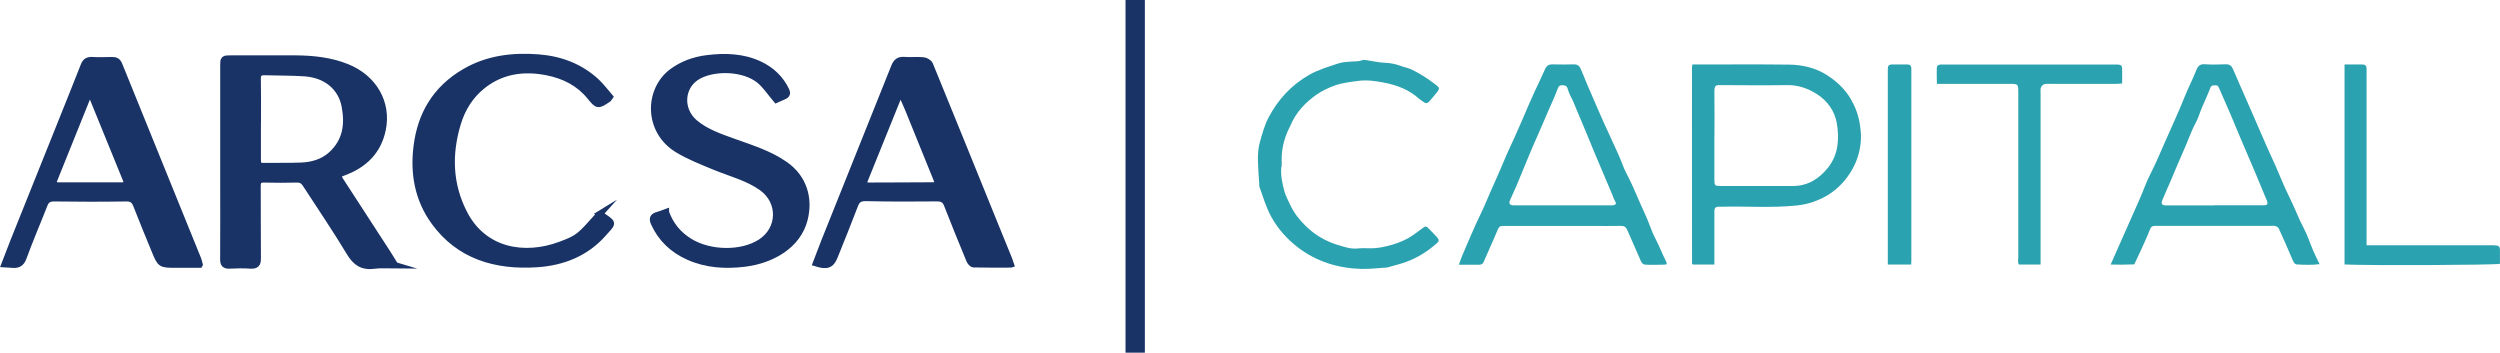 <svg xmlns="http://www.w3.org/2000/svg" id="Capa_1" viewBox="0 0 388.04 54.74"><defs><style>.cls-1{fill:none;stroke-width:3px;}.cls-1,.cls-2{stroke:#193366;stroke-miterlimit:10;}.cls-2{fill:#193366;}.cls-3{fill:#2ba2af;}</style></defs><g><path class="cls-3" d="M266.1,41.06h-3.33s-.05-.05-.08-.07c-.02-.03-.06-.06-.06-.09,0-10.12-.01-20.25-.01-30.37,0-.15,.03-.29,.06-.52,.29,0,.55,0,.81,0,4.72,0,9.43-.04,14.15,.02,2.08,.02,4.11,.47,5.89,1.6,1.51,.96,2.82,2.16,3.74,3.74,.7,1.21,1.18,2.47,1.4,3.86,.12,.76,.21,1.5,.18,2.26-.08,2.2-.79,4.17-2.09,5.95-1.16,1.59-2.62,2.77-4.43,3.55-1.28,.55-2.32,.79-3.42,.9-3.93,.42-7.87,.09-11.8,.2-.15,0-.31,0-.46,0-.37,.02-.54,.23-.55,.59,0,.27,0,.54,0,.81,0,2.49,0,4.98,0,7.58Zm0-20c0,2.3,0,4.6,0,6.89,0,.83,.09,.92,.91,.92,3.75,0,7.51,0,11.26,0,2.34,0,4.11-1.13,5.5-2.89,1.59-2.02,1.73-4.45,1.34-6.81-.3-1.85-1.41-3.5-3.12-4.58-1.44-.91-2.94-1.41-4.66-1.38-3.37,.05-6.74,.02-10.11,0-.86,0-1.14-.09-1.12,1.18,.04,2.22,.01,4.44,.01,6.66Z"></path><path class="cls-3" d="M360.04,41c-1.24,.16-2.38,.1-3.51,.05-.37-.02-.56-.41-.72-.79-.67-1.62-1.39-3.22-2.12-4.82-.08-.17-.33-.3-.52-.36-.21-.06-.46-.02-.69-.02-5.83,0-11.65,0-17.48,0-.15,0-.31,0-.46,0-.43-.02-.66,.12-.84,.57-.42,1.12-.95,2.19-1.43,3.29-.06,.14-.13,.27-.19,.4-.27,.57-.54,1.14-.81,1.72-.65,.01-1.3,.03-1.95,.04-.52,0-1.05,0-1.71-.02,.54-1.23,1.02-2.31,1.5-3.39,1.02-2.31,2.06-4.62,3.07-6.93,.54-1.23,.96-2.51,1.58-3.7,.8-1.55,1.48-3.16,2.17-4.75,1.04-2.39,2.16-4.74,3.12-7.16,.59-1.48,1.33-2.89,1.91-4.37,.18-.45,.52-.84,1.19-.79,1.11,.08,2.22,.05,3.33,.01,.59-.02,.9,.24,1.12,.75,.71,1.67,1.45,3.33,2.18,4.99,1.06,2.43,2.11,4.86,3.18,7.29,.38,.86,.78,1.7,1.16,2.55,.76,1.71,1.43,3.45,2.27,5.12,.78,1.56,1.37,3.2,2.19,4.74,.59,1.11,.97,2.33,1.46,3.48,.29,.68,.63,1.33,.99,2.08Zm-16.38-9.14h6.9c.31,0,.61,0,.92,0,.41-.02,.53-.17,.43-.58-.04-.18-.14-.34-.21-.51-.54-1.3-1.08-2.61-1.62-3.9-.73-1.72-1.47-3.43-2.2-5.15-.58-1.37-1.14-2.74-1.72-4.1-.57-1.34-1.18-2.66-1.75-4-.12-.29-.27-.42-.59-.38-.29,.03-.56-.05-.72,.36-.4,1.04-.88,2.04-1.31,3.07-.35,.82-.59,1.7-1.02,2.48-.7,1.28-1.13,2.66-1.73,3.97-.74,1.63-1.4,3.29-2.11,4.94-.43,.99-.88,1.98-1.29,2.98-.25,.59-.08,.84,.55,.84,2.49,0,4.98,0,7.47,0Z"></path><path class="cls-3" d="M258.67,41.04c-.25,.02-.5,.05-.76,.05-.84,0-1.69,.04-2.53-.01-.46-.03-.64-.41-.81-.83-.63-1.52-1.34-3-1.98-4.52-.21-.5-.48-.68-1.03-.67-1.46,.03-2.91,.01-4.37,.01-4.37,0-8.74,0-13.11,0-.27,0-.54,0-.81,0-.43-.01-.63,.16-.81,.6-.67,1.66-1.45,3.28-2.15,4.93-.16,.39-.39,.5-.77,.49-.99-.01-1.98,0-3.1,0,.2-.54,.34-.98,.52-1.41,.69-1.61,1.37-3.21,2.08-4.81,.5-1.12,1.08-2.21,1.55-3.34,.92-2.21,1.95-4.36,2.86-6.57,.5-1.23,1.09-2.43,1.64-3.65,.79-1.73,1.52-3.49,2.28-5.24,.28-.65,.57-1.3,.87-1.94,.52-1.12,1.07-2.22,1.56-3.36,.25-.58,.61-.8,1.23-.78,1.07,.03,2.15,.04,3.22,0,.54-.02,.89,.21,1.09,.66,.38,.84,.69,1.72,1.06,2.56,1.12,2.57,2.2,5.15,3.39,7.68,.49,1.04,.96,2.08,1.43,3.13,.45,1.02,.79,2.09,1.31,3.06,1.06,1.98,1.82,4.09,2.79,6.11,.59,1.23,.96,2.58,1.6,3.79,.65,1.22,1.11,2.53,1.76,3.75,.03,.06,0,.14-.02,.29Zm-16.17-9.17c2.41,0,4.83,0,7.24,0,.27,0,.55,.03,.79-.04,.17-.05,.41-.17,.21-.5-.23-.37-.36-.8-.53-1.21-.9-2.13-1.81-4.25-2.7-6.38-.42-.99-.81-1.99-1.23-2.98-.49-1.16-.96-2.33-1.46-3.48-.34-.78-.62-1.59-1.03-2.34-.21-.39-.35-.82-.49-1.25-.14-.41-.44-.45-.81-.46-.37-.01-.54,.11-.67,.45-.32,.83-.66,1.66-1.03,2.47-.71,1.55-1.33,3.13-2.04,4.69-1.2,2.64-2.26,5.36-3.38,8.03-.32,.75-.69,1.48-1,2.23-.21,.51,0,.77,.56,.77,2.53,0,5.06,0,7.58,0Z"></path><path class="cls-3" d="M198.89,25.84c-.14,1.18,.09,2.56,.49,3.91,.21,.71,.57,1.38,.88,2.05,.58,1.24,1.41,2.3,2.38,3.25,1.39,1.37,3.05,2.36,4.88,2.93,1.04,.32,2.14,.72,3.31,.58,.64-.08,1.3,0,1.95-.02,.87,0,1.7-.14,2.55-.35,1.18-.29,2.29-.68,3.33-1.27,.71-.41,1.36-.93,2.03-1.42,.62-.46,.64-.47,1.24,.15,.39,.4,.78,.79,1.15,1.21,.3,.34,.3,.58-.04,.88-1.39,1.23-2.94,2.23-4.67,2.87-1.01,.38-2.06,.62-3.1,.92-.07,.02-.15,0-.23,.01-1.25,.07-2.5,.24-3.74,.2-3.61-.1-6.96-1.13-9.83-3.33-1.69-1.3-3.13-2.88-4.17-4.8-.81-1.48-1.26-3.09-1.83-4.66-.01-.03,0-.08,0-.11-.08-1.4-.21-2.8-.22-4.2,0-.86,.07-1.75,.3-2.57,.37-1.32,.74-2.68,1.38-3.88,1.45-2.76,3.52-4.99,6.26-6.56,1.47-.84,3.08-1.3,4.67-1.82,.63-.2,1.34-.2,2.01-.26,.52-.05,1.05,.02,1.56-.2,.19-.09,.46-.04,.68-.01,.92,.13,1.84,.36,2.77,.4,.88,.03,1.71,.18,2.53,.49,.56,.21,1.16,.31,1.69,.56,1.39,.67,2.68,1.51,3.89,2.47,.46,.37,.47,.51,.07,1.04-.39,.51-.82,.99-1.24,1.47-.23,.26-.51,.32-.81,.09-.24-.18-.51-.32-.73-.52-1.55-1.41-3.45-2.13-5.44-2.51-1.32-.26-2.7-.46-4.07-.27-1.22,.17-2.46,.3-3.61,.72-.98,.36-1.96,.81-2.81,1.41-1.75,1.22-3.19,2.75-4.04,4.76-.03,.07-.06,.14-.09,.2-.79,1.48-1.26,3.24-1.28,4.82,0,.38,0,.77,0,1.38Z"></path><path class="cls-3" d="M316.72,41.06h-3.36c-.21-.38-.09-.81-.09-1.21,0-8.47,0-16.95,0-25.42,0-1.41,0-1.41-1.38-1.41-3.34,0-6.67,0-10.01,0h-1.24c-.04-.84-.02-1.63-.02-2.43,0-.36,.21-.56,.57-.57,.23,0,.46,0,.69,0,8.74,0,17.48,0,26.23,0,.19,0,.38,0,.58,0,.54,.03,.69,.16,.7,.67,.02,.73,0,1.45,0,2.26-.32,.02-.61,.07-.91,.07-3.41,0-6.83,0-10.24,0-.23,0-.46-.02-.69,0-.42,.04-.78,.38-.82,.8-.02,.27,0,.54,0,.8v26.45Z"></path><path class="cls-3" d="M363.91,41.05V10.01c.95,0,1.87-.01,2.78,0,.45,0,.61,.19,.64,.61,.02,.27,0,.54,0,.8v26.65h1.06c6.13,0,12.26,0,18.39,0,1.29,0,1.28,.13,1.25,1.29-.01,.53,0,1.06,0,1.59-1.07,.2-20.4,.28-24.12,.1Z"></path><path class="cls-3" d="M296.64,41.06h-3.62v-.91c0-9.62,0-19.25,0-28.87,0-.23,0-.46,0-.69,.01-.36,.19-.57,.56-.58,.84,0,1.69-.01,2.53,0,.36,0,.55,.22,.56,.58,0,.15,0,.31,0,.46,0,9.85,0,19.71,0,29.56,0,.11-.02,.22-.03,.45Z"></path></g><g><path class="cls-2" d="M61.35,41.19c-1.2,0-2.2-.12-3.16,.02-1.96,.28-2.99-.47-3.92-2.01-2.16-3.6-4.55-7.09-6.84-10.63-.31-.48-.68-.75-1.34-.73-1.68,.04-3.37,.04-5.06,0-.85-.02-1.06,.3-1.06,1.01,.03,3.77-.01,7.53,.03,11.3,0,.81-.24,1.11-1.15,1.05-1.06-.07-2.12-.06-3.18,0-.79,.04-1-.23-1-.92,.03-4.13,.01-8.27,.01-12.4,0-5.89,0-11.78,0-17.67,0-1.12,0-1.12,1.24-1.12,3.31,0,6.62-.01,9.93,0,2.73,.02,5.41,.3,7.95,1.31,4.25,1.69,6.45,5.59,5.58,9.73-.69,3.31-2.81,5.47-6.19,6.68-.87,.31-.69,.7-.35,1.22,2.44,3.75,4.88,7.5,7.31,11.26,.36,.55,.69,1.12,1.17,1.89Zm-21.35-22.7c0,2.12,0,4.24,0,6.36,0,.55,.09,.94,.85,.93,1.96-.03,3.93,.03,5.89-.05,1.75-.07,3.38-.55,4.66-1.7,2.36-2.13,2.65-4.79,2.12-7.57-.57-2.97-2.94-4.88-6.22-5.11-2.05-.14-4.11-.1-6.16-.17-.84-.03-1.16,.24-1.15,1.03,.04,2.09,.02,4.18,.02,6.28Z"></path><path class="cls-2" d="M30.96,41.07c-1.25,0-2.39,0-3.53,0-2.49,0-2.51,0-3.37-2.08-.99-2.38-1.96-4.77-2.9-7.16-.28-.72-.66-1.08-1.6-1.06-3.71,.06-7.43,.05-11.14,0-.9-.01-1.27,.32-1.54,1.01-1.07,2.74-2.25,5.45-3.25,8.21-.34,.94-.88,1.19-1.83,1.08-.3-.03-.6-.04-1.08-.07,.49-1.28,.93-2.44,1.39-3.59,2.46-6.13,4.92-12.27,7.38-18.4,1.18-2.95,2.37-5.89,3.53-8.85,.23-.58,.55-.86,1.28-.82,1.03,.06,2.06,.03,3.09,0,.59-.01,.89,.19,1.1,.7,2.85,7.05,5.71,14.1,8.58,21.15,1.23,3.02,2.46,6.04,3.68,9.07,.08,.2,.12,.42,.22,.79ZM13.83,14.43c-1.88,4.67-3.66,9.09-5.44,13.51-.27,.67,.1,.86,.77,.86,3.24,0,6.48,0,9.72,0,.73,0,.95-.25,.69-.9-1.73-4.23-3.45-8.47-5.18-12.71-.09-.22-.28-.4-.56-.77Z"></path><path class="cls-2" d="M156.86,41.04c-2.03,0-3.89,.02-5.75-.03-.22,0-.53-.38-.63-.63-1.18-2.86-2.35-5.72-3.47-8.6-.3-.76-.73-1.03-1.63-1.02-3.65,.04-7.3,.04-10.95-.04-1.01-.02-1.44,.32-1.74,1.13-1.02,2.67-2.09,5.33-3.16,7.98-.54,1.32-1.17,1.55-2.87,1.02,.44-1.14,.86-2.28,1.31-3.41,3.61-9.02,7.24-18.04,10.84-27.07,.29-.72,.65-1.12,1.59-1.04,.96,.08,1.94-.04,2.9,.05,.37,.03,.9,.34,1.02,.63,3.43,8.36,6.81,16.74,10.21,25.11,.69,1.7,1.38,3.39,2.07,5.08,.08,.21,.15,.42,.29,.83Zm-16.97-26.52c-.27,.19-.34,.22-.36,.26-1.77,4.38-3.54,8.76-5.31,13.14-.25,.61-.04,.92,.7,.91,3.25-.02,6.49-.01,9.74-.04,.92,0,1.03-.2,.71-1-1.48-3.63-2.94-7.27-4.42-10.9-.32-.77-.68-1.53-1.06-2.38Z"></path><path class="cls-2" d="M103.35,32.94c.7,1.96,1.89,3.43,3.65,4.53,3.15,1.96,8.09,2.04,11.05,.14,3.15-2.02,3.25-6.3,.22-8.48-2.2-1.58-4.88-2.23-7.37-3.26-1.95-.81-3.95-1.59-5.72-2.66-4.8-2.92-4.62-9.29-.84-12.08,1.56-1.15,3.39-1.82,5.36-2.07,2.78-.35,5.54-.28,8.13,.91,1.94,.9,3.33,2.26,4.19,4.06,.19,.4,.16,.7-.32,.9-.48,.2-.94,.42-1.21,.54-.93-1.09-1.65-2.25-2.69-3.07-2.3-1.81-6.62-2.04-9.28-.68-2.84,1.46-3.18,5.25-.65,7.37,1.72,1.43,3.86,2.16,5.98,2.92,2.78,1,5.62,1.87,8.03,3.57,2.89,2.04,3.8,5.23,2.99,8.45-1.03,4.11-5.13,6.37-9.31,6.88-3,.36-5.92,.18-8.68-1.05-2.51-1.12-4.29-2.86-5.36-5.22-.31-.69-.2-1.06,.59-1.26,.38-.1,.74-.26,1.24-.44Z"></path><path class="cls-2" d="M93.1,33.21c2.21,1.59,2.18,1.19,.51,3.07-2.6,2.93-6.11,4.42-10.21,4.7-6.59,.45-12.17-1.32-15.95-6.49-2.61-3.57-3.29-7.6-2.76-11.8,.61-4.84,2.86-8.88,7.52-11.57,3.49-2.02,7.37-2.5,11.41-2.18,3.48,.28,6.52,1.48,8.97,3.76,.79,.74,1.41,1.61,2.06,2.35-.15,.22-.16,.25-.18,.27-1.69,1.14-1.69,1.13-2.91-.36-1.67-2.05-3.94-3.23-6.67-3.77-3.67-.72-7.02-.2-9.91,2.05-2.02,1.58-3.26,3.66-3.95,5.95-1.43,4.76-1.3,9.49,1.06,14.01,3.06,5.84,9.36,6.86,14.87,4.81,2.92-1.09,2.99-1.27,6.16-4.81Z"></path><line class="cls-1" x1="176.2" x2="176.2" y2="54.74"></line></g></svg>